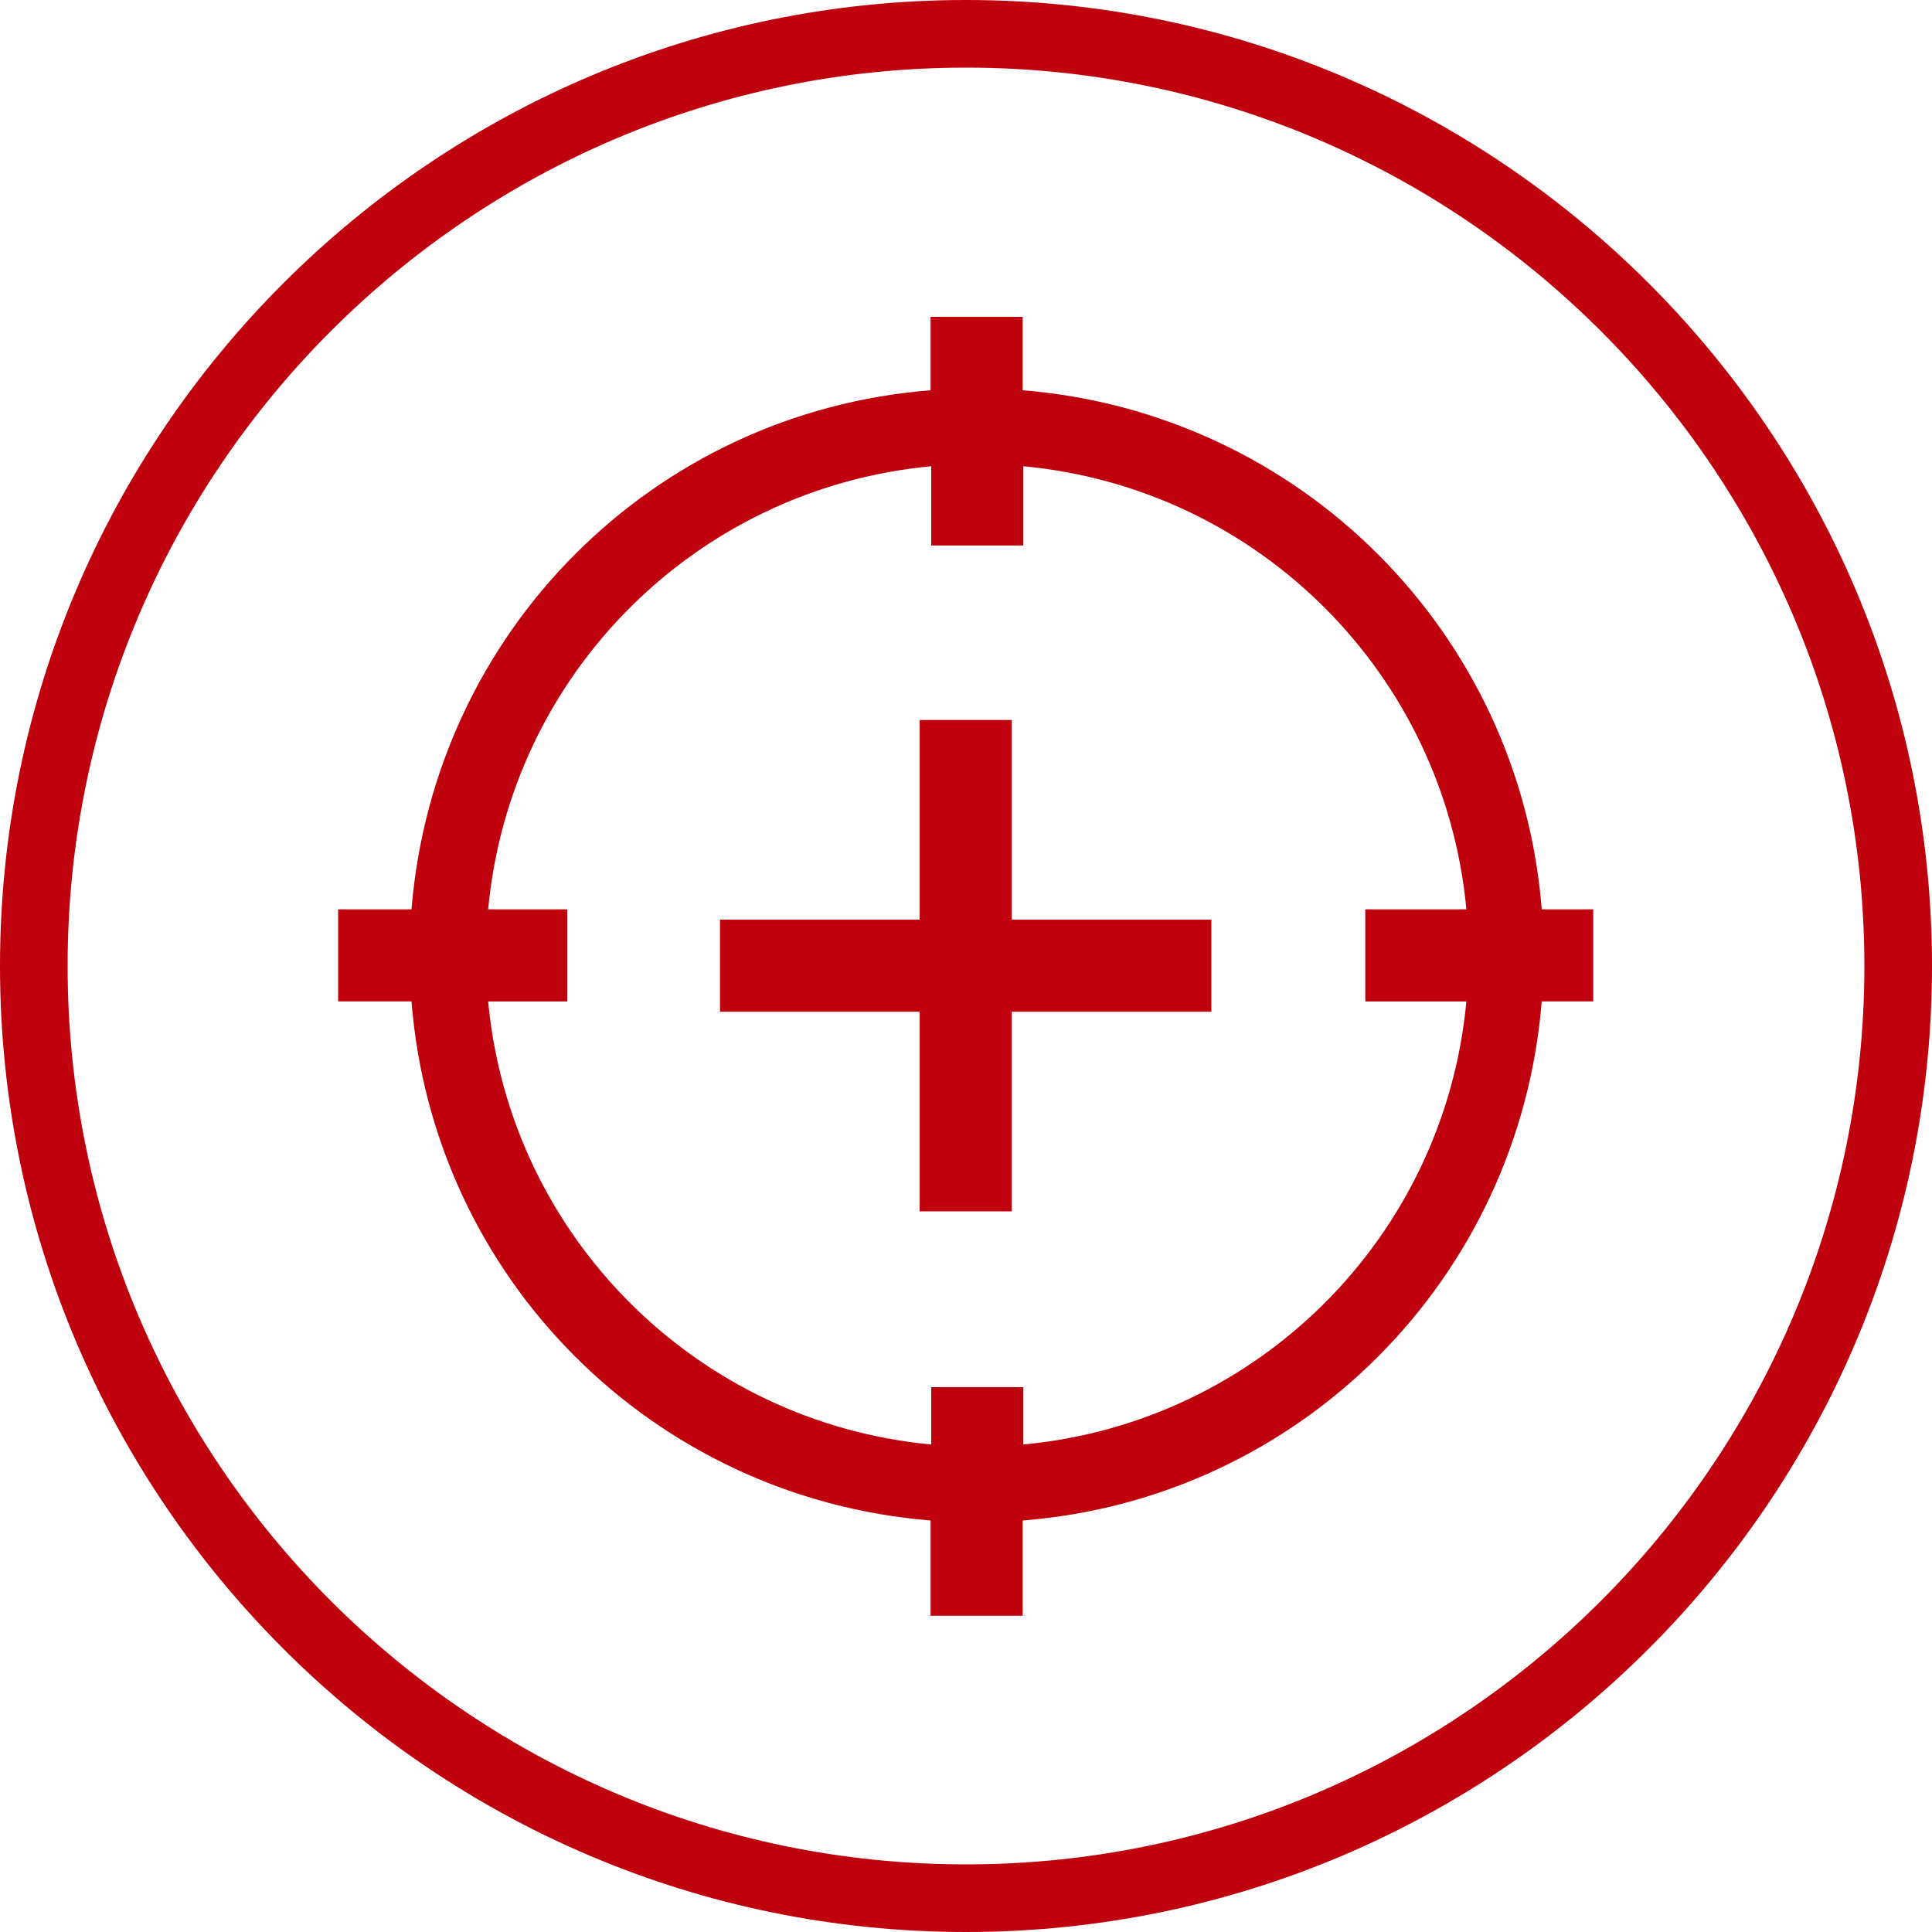 <?xml version="1.0" encoding="UTF-8"?>
<svg xmlns="http://www.w3.org/2000/svg" id="Layer_1" data-name="Layer 1" viewBox="0 0 30 30">
  <defs>
    <style>
      .cls-1 {
        fill: #bf000d;
      }
    </style>
  </defs>
  <path class="cls-1" d="M15,1.05C7.31,1.05,1.05,7.3,1.05,15s6.26,13.95,13.95,13.95,13.95-6.26,13.95-13.95S22.69,1.05,15,1.05M15,30C6.73,30,0,23.27,0,15S6.73,0,15,0s15,6.73,15,15-6.73,15-15,15"></path>
  <g>
    <polygon class="cls-1" points="15.46 11.44 14.54 11.44 14.54 14.54 11.44 14.54 11.44 15.46 14.54 15.46 14.54 18.56 15.46 18.56 15.46 15.46 18.56 15.46 18.56 14.54 15.46 14.54 15.46 11.44"></polygon>
    <path class="cls-1" d="M15.71,18.81h-1.43v-3.1h-3.1v-1.43h3.1v-3.1h1.43v3.1h3.1v1.43h-3.1v3.1ZM14.79,18.31h.43v-3.1h3.1v-.43h-3.1v-3.1h-.43v3.1h-3.1v.43h3.1v3.1Z"></path>
  </g>
  <g>
    <path class="cls-1" d="M15.63,22.7v-.91h-.93v.91c-3.98-.23-7.17-3.42-7.4-7.4h1.25v-.93h-1.25c.23-3.98,3.42-7.17,7.4-7.4v1.25h.93v-1.25c3.98.23,7.17,3.42,7.4,7.4h-1.59v.93h1.59c-.23,3.98-3.42,7.17-7.4,7.4M24.5,14.37h-.79c-.23-4.35-3.73-7.85-8.08-8.08v-1.13h-.93v1.13c-4.35.24-7.85,3.73-8.08,8.08h-1.13v.93h1.13c.23,4.35,3.73,7.85,8.08,8.08v1.47h.93v-1.47c4.35-.23,7.85-3.73,8.08-8.08h.79v-.93Z"></path>
    <path class="cls-1" d="M15.88,25.09h-1.43v-1.48c-4.31-.35-7.72-3.75-8.06-8.06h-1.14v-1.43h1.14c.35-4.31,3.75-7.72,8.06-8.06v-1.14h1.43v1.14c4.31.35,7.72,3.76,8.06,8.06h.8v1.43h-.8c-.35,4.31-3.75,7.72-8.06,8.06v1.48ZM14.96,24.59h.43v-1.45h.24c4.24-.24,7.62-3.61,7.84-7.86v-.24h.79v-.43h-.77v-.24c-.24-4.24-3.61-7.62-7.86-7.84h-.24v-1.13h-.43v1.11h-.24c-4.24.24-7.62,3.61-7.84,7.86v.24h-1.13v.43h1.11v.24c.24,4.24,3.61,7.62,7.86,7.84h.24v1.47ZM14.96,22.96l-.26-.02c-4.11-.24-7.4-3.52-7.64-7.64v-.26s1.25,0,1.25,0v-.43h-1.26v-.26c.25-4.11,3.54-7.4,7.65-7.64l.26-.02v1.26h.43v-1.26l.26.02c4.11.24,7.4,3.52,7.64,7.64v.26s-1.59,0-1.59,0v.43h1.6v.26c-.26,4.11-3.54,7.4-7.65,7.64l-.26.02v-.92h-.43v.92ZM14.46,21.54h1.43v.89c3.65-.34,6.54-3.23,6.88-6.88h-1.57v-1.43h1.57c-.34-3.65-3.23-6.54-6.88-6.88v1.23h-1.43v-1.23c-3.65.34-6.54,3.23-6.88,6.88h1.23v1.43h-1.23c.34,3.65,3.24,6.54,6.88,6.88v-.89Z"></path>
  </g>
</svg>
